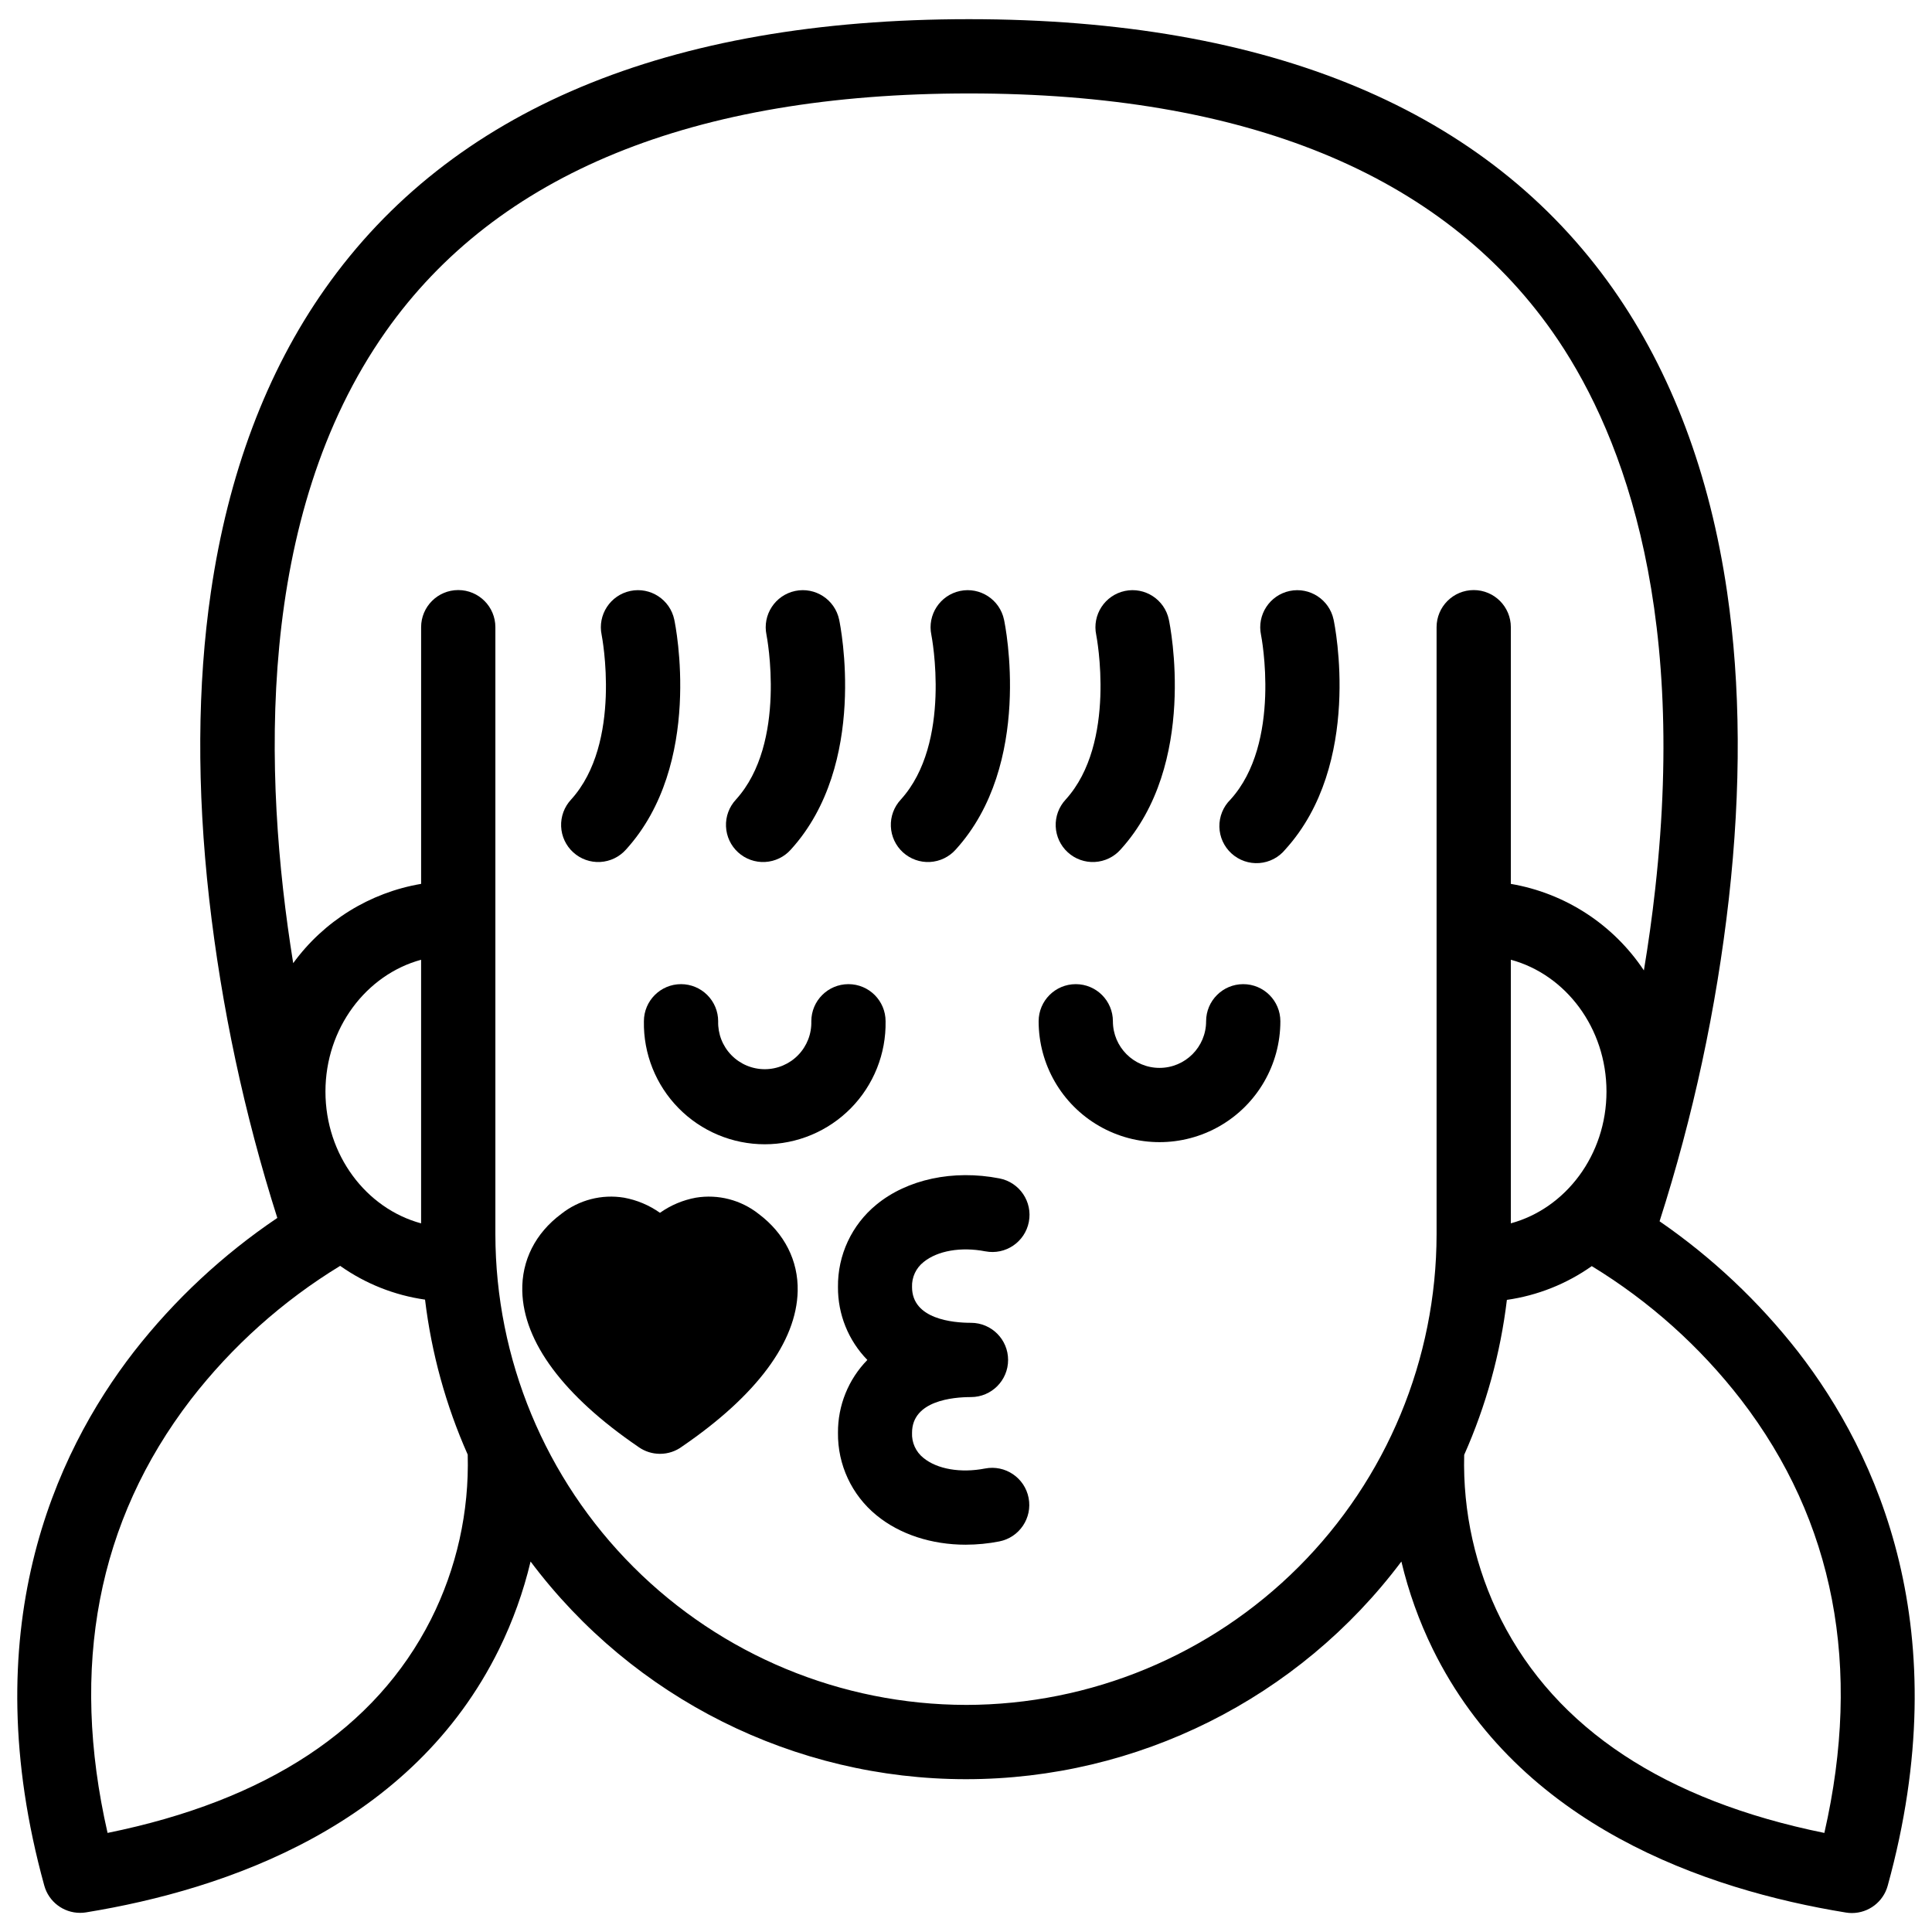<?xml version="1.0" encoding="UTF-8"?>
<!-- Uploaded to: ICON Repo, www.iconrepo.com, Generator: ICON Repo Mixer Tools -->
<svg width="800px" height="800px" version="1.1" viewBox="144 144 512 512" xmlns="http://www.w3.org/2000/svg">
 <defs>
  <clipPath id="a">
   <path d="m148.09 149h503.81v502h-503.81z"/>
  </clipPath>
 </defs>
 <path d="m485.79 300.61c-5.316 1.117-8.723 6.336-7.606 11.652 0.07 0.285 5.559 28.613-8.109 43.641-1.922 1.898-2.981 4.504-2.926 7.207 0.055 2.699 1.219 5.262 3.223 7.078 2 1.82 4.66 2.734 7.352 2.531 2.695-0.203 5.191-1.504 6.894-3.602 20.574-22.633 13.137-59.375 12.793-60.93-1.133-5.293-6.324-8.676-11.621-7.578z"/>
 <path d="m442.11 300.61c-5.316 1.125-8.715 6.336-7.598 11.652 0.059 0.285 5.551 28.613-8.109 43.641-1.793 1.926-2.738 4.488-2.629 7.113 0.109 2.629 1.27 5.106 3.215 6.871 1.945 1.77 4.519 2.688 7.144 2.547 2.629-0.145 5.09-1.328 6.832-3.297 20.574-22.633 13.125-59.375 12.793-60.93-1.121-5.312-6.336-8.715-11.648-7.598z"/>
 <path d="m398.43 300.61c-5.32 1.117-8.723 6.336-7.609 11.652 0.059 0.285 5.559 28.613-8.109 43.641h0.004c-1.793 1.926-2.742 4.488-2.629 7.113 0.109 2.629 1.266 5.106 3.211 6.871 1.949 1.77 4.519 2.688 7.148 2.547 2.625-0.145 5.086-1.328 6.832-3.297 20.574-22.633 13.137-59.375 12.793-60.93-1.125-5.309-6.332-8.707-11.641-7.598z"/>
 <path d="m354.73 300.61c-5.312 1.125-8.711 6.336-7.598 11.652 0.059 0.285 5.551 28.613-8.109 43.641h0.004c-1.793 1.926-2.742 4.488-2.629 7.113 0.109 2.629 1.266 5.106 3.211 6.871 1.945 1.77 4.519 2.688 7.148 2.547 2.625-0.145 5.086-1.328 6.832-3.297 20.574-22.633 13.125-59.375 12.793-60.93-1.125-5.312-6.34-8.715-11.652-7.598z"/>
 <path d="m311.05 300.61c-5.316 1.117-8.723 6.336-7.606 11.652 0.059 0.285 5.551 28.613-8.109 43.641-1.793 1.926-2.738 4.488-2.629 7.113 0.109 2.629 1.266 5.106 3.215 6.871 1.945 1.77 4.519 2.688 7.144 2.547 2.625-0.145 5.086-1.328 6.832-3.297 20.574-22.633 13.125-59.375 12.793-60.93-1.121-5.309-6.328-8.707-11.641-7.598z"/>
 <g clip-path="url(#a)">
  <path d="m620.48 502.2c-10.398-13.309-22.766-24.961-36.676-34.547 8.914-27.805 15.062-56.418 18.352-85.43 3.297-29.312 3.148-56.668-0.453-81.309-4.566-31.301-14.762-58.332-30.219-80.344-33.387-47.441-90.801-71.488-170.69-71.488s-137.3 24.047-170.69 71.488c-15.488 21.992-25.652 49.043-30.219 80.344-3.602 24.602-3.75 51.996-0.453 81.309 3.262 28.699 9.309 57.016 18.059 84.543-14.441 9.742-27.262 21.695-37.984 35.426-21.137 27.246-42.418 73.949-23.773 141.51 1.176 4.266 5.055 7.219 9.477 7.223 0.531 0.004 1.062-0.039 1.586-0.125 37.273-6.062 86.512-23.086 109.48-69.785 3.629-7.398 6.422-15.18 8.332-23.195 27.242 36.312 69.988 57.684 115.39 57.684 45.395 0 88.141-21.371 115.38-57.684 1.906 8.031 4.703 15.828 8.336 23.242 22.965 46.699 72.207 63.723 109.48 69.785 0.523 0.086 1.051 0.129 1.582 0.129 4.422-0.004 8.301-2.961 9.477-7.223 18.648-67.609-2.637-114.31-23.773-141.55zm-76.094-103.86c14.555 3.938 25.348 18.105 25.348 34.934s-10.824 30.977-25.348 34.922zm-288.79 69.863c-14.555-3.938-25.348-18.105-25.348-34.922s10.824-30.984 25.348-34.934zm2.598 104.98c-14.66 28.949-43.434 47.969-85.688 56.559-10.055-44.035-2.656-82.656 22.062-114.85 10.922-14.121 24.336-26.129 39.578-35.426 6.68 4.727 14.391 7.793 22.492 8.945 1.707 14.18 5.516 28.02 11.309 41.074 0.414 15.148-2.938 30.164-9.754 43.699zm141.8 22.633c-33.066-0.039-64.766-13.188-88.145-36.57-23.383-23.379-36.531-55.078-36.57-88.145v-160.89c0-5.434-4.406-9.84-9.84-9.84-5.434 0-9.84 4.406-9.84 9.84v68.023c-13.609 2.312-25.773 9.852-33.898 21.012-8.059-49.969-9.949-118.4 24.5-167.35 29.48-41.887 81.496-63.133 154.59-63.133 73.09 0 125.07 21.227 154.57 63.094 17.23 24.484 35.945 69.945 27.285 147.72-0.828 7.488-1.859 14.762-3 21.59-8.094-12.172-20.848-20.469-35.258-22.93v-68.023c0-5.434-4.406-9.84-9.84-9.84-5.434 0-9.84 4.406-9.84 9.84v160.89c-0.035 33.066-13.188 64.766-36.566 88.145-23.383 23.383-55.082 36.531-88.145 36.57zm227.48 33.93c-42.254-8.594-71.027-27.613-85.688-56.562-6.797-13.52-10.148-28.508-9.762-43.633 5.801-13.047 9.613-26.891 11.316-41.07 8.102-1.156 15.812-4.223 22.496-8.945 15.242 9.293 28.656 21.301 39.574 35.426 24.719 32.145 32.117 70.75 22.062 114.78z"/>
 </g>
 <path d="m345.05 465.7c-4.695-3.715-10.742-5.277-16.648-4.301-3.422 0.629-6.668 1.996-9.504 4.008-2.84-2.012-6.086-3.379-9.508-4.008-5.906-0.977-11.953 0.586-16.648 4.301-6.887 5.125-10.52 12.387-10.332 20.449 0.316 13.48 10.922 27.738 30.691 41.238l0.266 0.188c1.617 1.102 3.523 1.691 5.481 1.703h0.059c2.129 0.004 4.203-0.688 5.906-1.969 19.68-13.473 30.277-27.699 30.582-41.16 0.176-8.059-3.492-15.301-10.344-20.449z"/>
 <path d="m324.48 404.81c-5.434 0-9.84 4.406-9.84 9.84-0.152 8.594 3.156 16.883 9.18 23.012 6.019 6.129 14.254 9.582 22.844 9.582 8.594 0 16.824-3.453 22.848-9.582 6.019-6.129 9.328-14.418 9.176-23.012 0-5.434-4.402-9.84-9.84-9.84-5.434 0-9.84 4.406-9.84 9.84 0.094 3.336-1.164 6.566-3.488 8.957-2.324 2.394-5.519 3.742-8.855 3.742-3.336 0-6.527-1.348-8.855-3.742-2.324-2.391-3.582-5.621-3.488-8.957 0-2.609-1.035-5.109-2.883-6.957-1.844-1.844-4.348-2.883-6.957-2.883z"/>
 <path d="m473.47 404.81c-5.434 0-9.84 4.406-9.84 9.84 0 6.82-5.527 12.352-12.348 12.352-6.82 0-12.352-5.531-12.352-12.352 0-5.434-4.402-9.84-9.84-9.84-5.434 0-9.84 4.406-9.84 9.84 0 11.445 6.106 22.02 16.016 27.738 9.91 5.723 22.121 5.723 32.031 0 9.91-5.719 16.012-16.293 16.012-27.738 0-5.434-4.402-9.84-9.84-9.84z"/>
 <path d="m388.79 478.43c3.641-2.953 9.84-4.074 16.336-2.812v-0.004c5.336 1.031 10.496-2.461 11.527-7.797 1.031-5.336-2.461-10.496-7.797-11.527-12.25-2.383-24.434 0.227-32.609 6.957-6.535 5.352-10.281 13.387-10.176 21.836-0.051 7.211 2.746 14.152 7.785 19.316-5.039 5.156-7.836 12.094-7.785 19.305-0.105 8.445 3.641 16.484 10.176 21.836 6.18 5.086 14.652 7.824 23.703 7.824v-0.004c2.973-0.004 5.938-0.293 8.855-0.863 5.336-1.039 8.82-6.207 7.785-11.543-1.039-5.336-6.207-8.82-11.543-7.785-6.445 1.258-12.703 0.176-16.336-2.812-2.012-1.605-3.133-4.078-3.012-6.652 0-8.551 10.922-9.465 15.617-9.465 5.434 0 9.84-4.406 9.84-9.84 0-5.438-4.406-9.84-9.84-9.84-4.695 0-15.617-0.926-15.617-9.477-0.102-2.586 1.051-5.062 3.09-6.652z"/>
</svg>